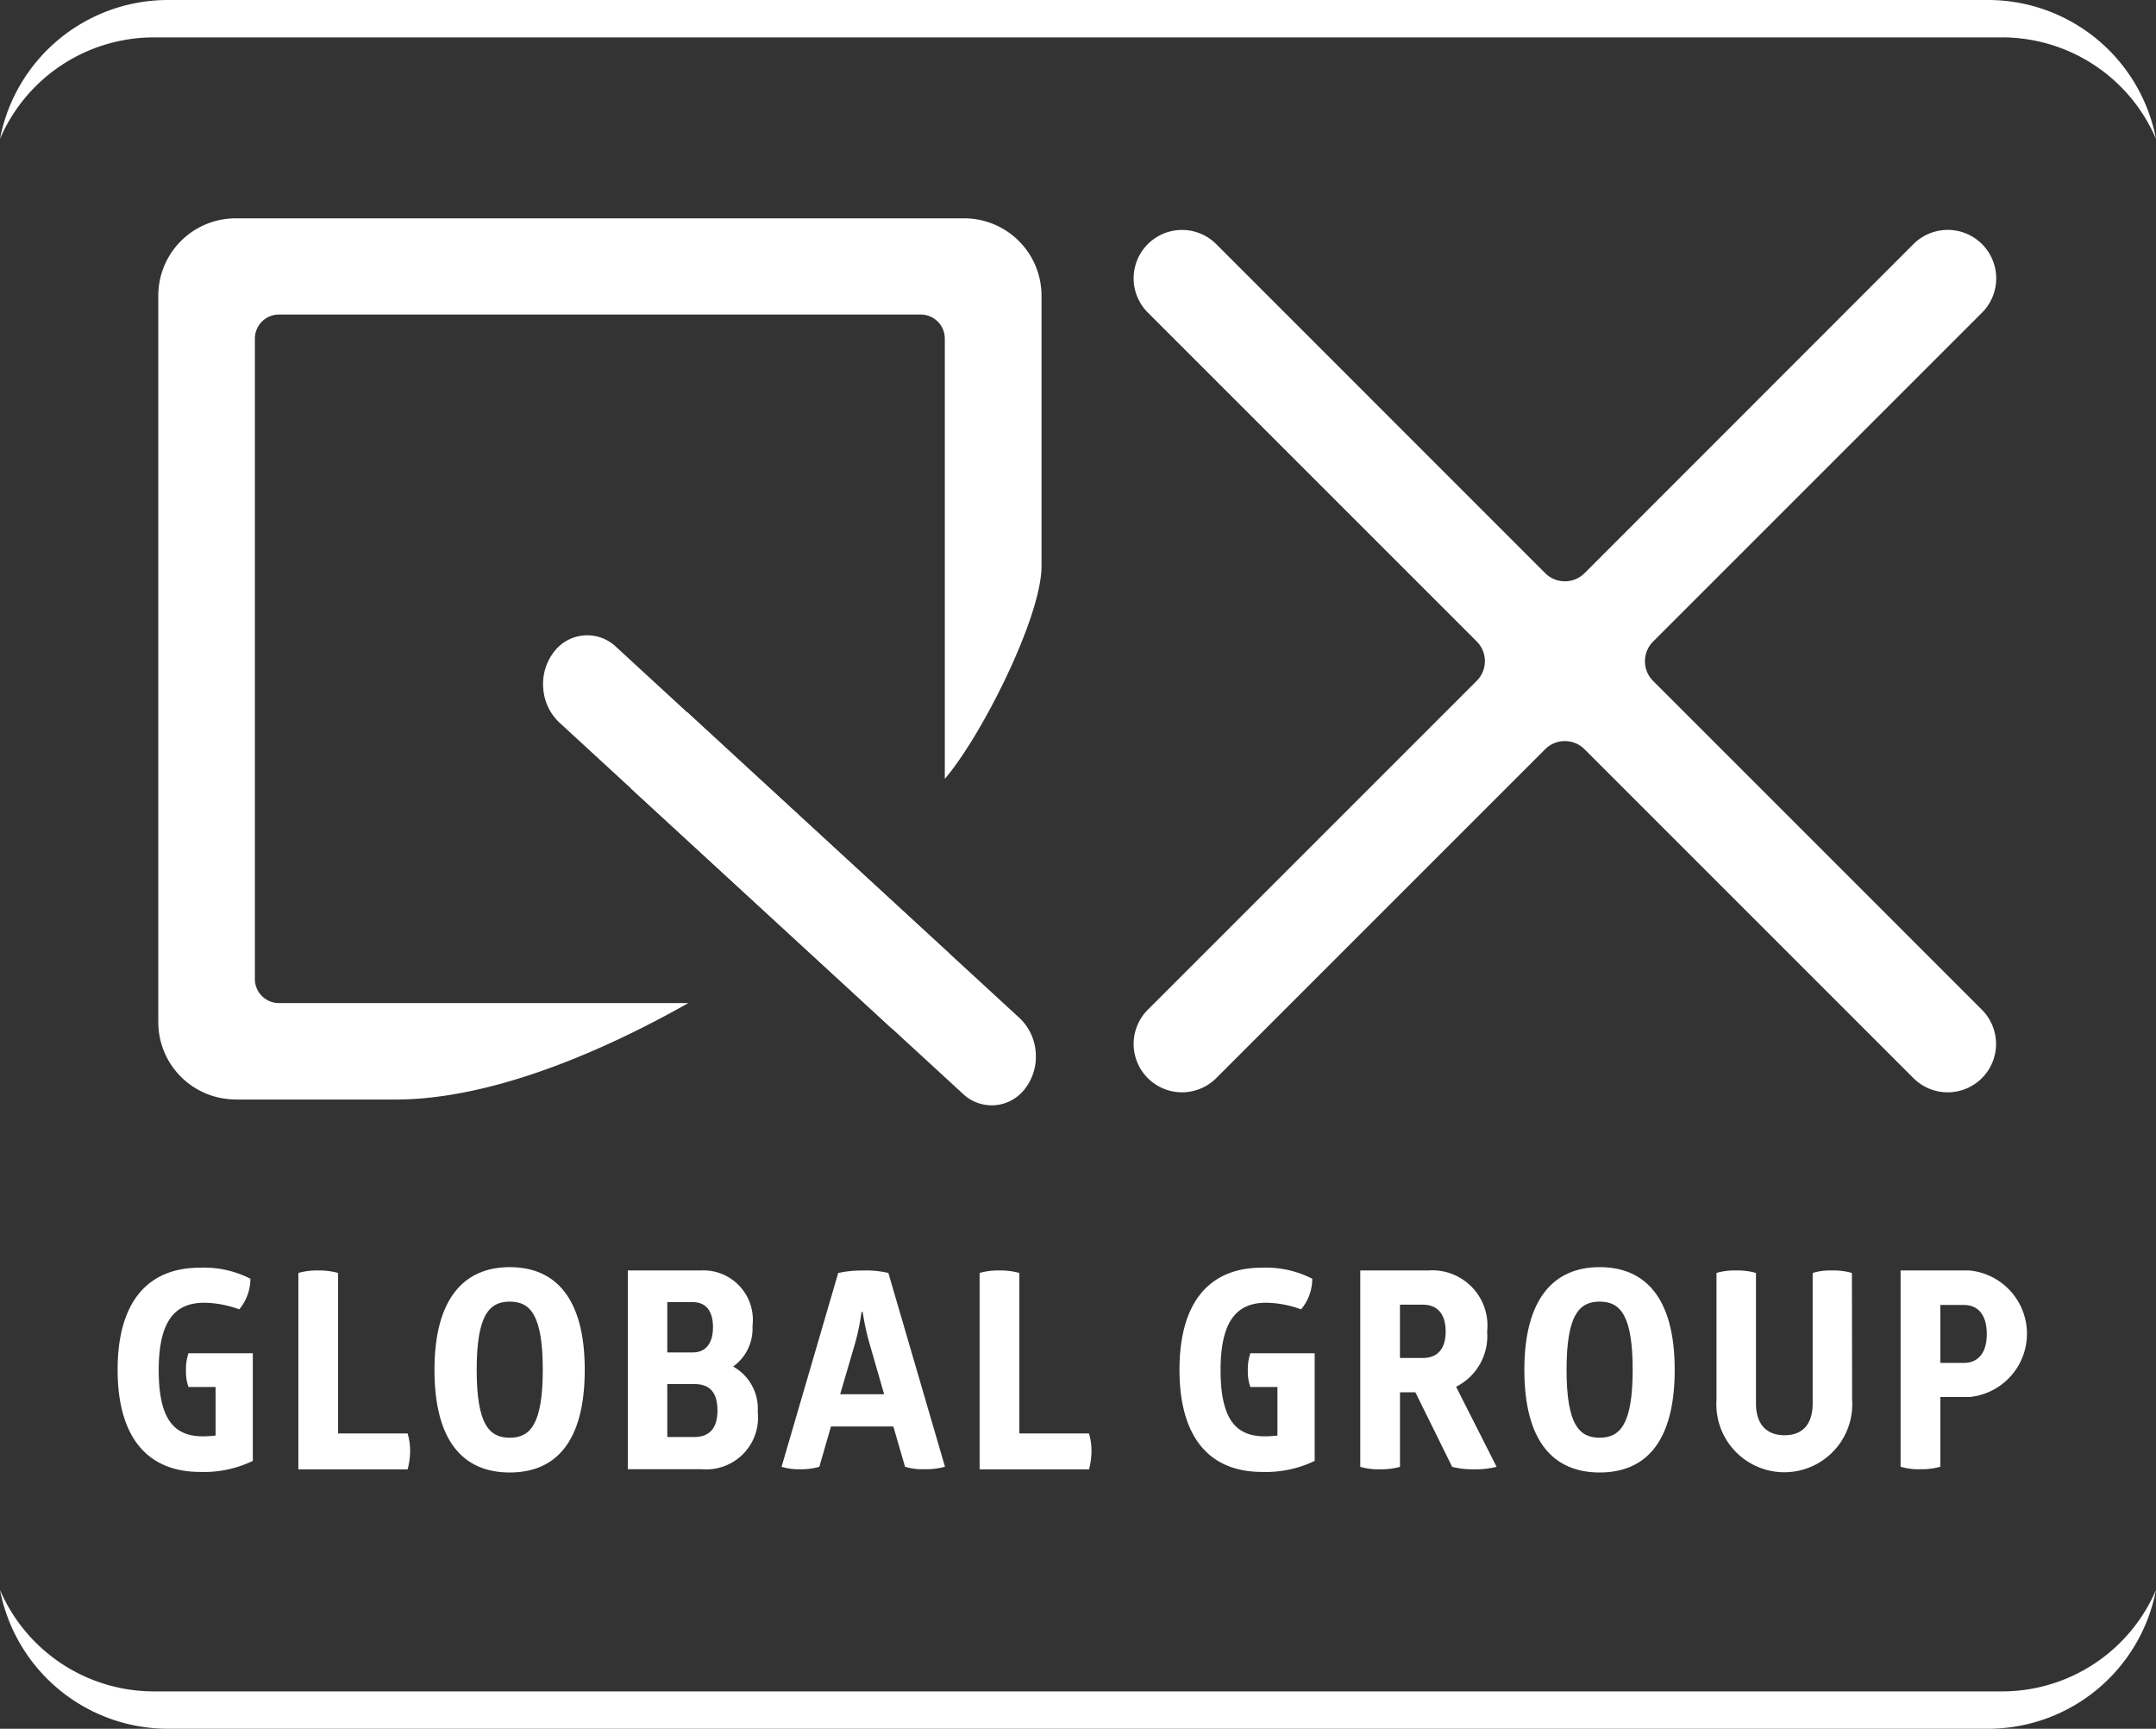 <svg xmlns="http://www.w3.org/2000/svg" xmlns:xlink="http://www.w3.org/1999/xlink" width="61.334" height="49.184" viewBox="0 0 61.334 49.184">
  <rect x="0" y="0" width="61.334" height="49.184" fill="#333333" stroke="none"/>
  <defs>
    <clipPath id="clip-path">
      <rect id="Rectangle_15365" data-name="Rectangle 15365" width="61.334" height="49.184" fill="none"/>
    </clipPath>
  </defs>
  <g id="Group_37503" data-name="Group 37503" transform="translate(-1981 -59)">
    <g id="Group_37502" data-name="Group 37502" transform="translate(1981 59)">
      <g id="Group_37501" data-name="Group 37501" transform="translate(0 0)" clip-path="url(#clip-path)">
        <path id="Path_602925" data-name="Path 602925" d="M73.9,24.828a.792.792,0,0,1,0-1.121l9.357-9.357A1.377,1.377,0,0,0,81.306,12.4L71.95,21.761a.794.794,0,0,1-1.121,0L61.471,12.4a1.376,1.376,0,0,0-1.946,1.947l9.357,9.357a.792.792,0,0,1,0,1.121l-9.357,9.357a1.376,1.376,0,1,0,1.946,1.946l9.357-9.357a.793.793,0,0,1,1.121,0l9.357,9.357a1.376,1.376,0,0,0,1.947-1.946Z" transform="translate(-26.872 -5.455)" fill="#fff"/>
        <path id="Path_602926" data-name="Path 602926" d="M10.452,36.453h4.539c3.034,0,6.436-1.669,8.34-2.745H11.683A.683.683,0,0,1,11,33.024V14.805a.684.684,0,0,1,.683-.685H29.944a.684.684,0,0,1,.683.685V27.33c1.066-1.248,2.751-4.621,2.751-6.047v-7.7a2.2,2.2,0,0,0-2.2-2.2H10.452a2.2,2.2,0,0,0-2.2,2.2V34.25a2.2,2.2,0,0,0,2.2,2.2" transform="translate(-3.749 -5.171)" fill="#fff"/>
        <path id="Path_602927" data-name="Path 602927" d="M39.859,42.17,30.4,33.465a1.187,1.187,0,0,0-1.79.172,1.487,1.487,0,0,0-.281,1.027,1.47,1.47,0,0,0,.46.956l9.458,8.705" transform="translate(-12.873 -15.061)" fill="#fff"/>
        <path id="Path_602928" data-name="Path 602928" d="M32.875,39.3,42.333,48a1.188,1.188,0,0,0,1.79-.172,1.492,1.492,0,0,0,.281-1.028,1.47,1.47,0,0,0-.46-.956l-9.458-8.705" transform="translate(-14.942 -16.883)" fill="#fff"/>
        <path id="Path_602929" data-name="Path 602929" d="M8.473,66.118a2.88,2.88,0,0,1,1.435.314,1.347,1.347,0,0,1-.318.871,2.978,2.978,0,0,0-.99-.188c-.77,0-1.3.424-1.3,1.916s.5,1.885,1.272,1.885a3.053,3.053,0,0,0,.346-.023V69.511H8.147a1.3,1.3,0,0,1-.071-.472,1.4,1.4,0,0,1,.071-.487h1.83v3.062a3.188,3.188,0,0,1-1.5.314c-1.519,0-2.346-1.013-2.346-2.906s.826-2.905,2.346-2.905" transform="translate(-2.785 -30.052)" fill="#fff"/>
        <path id="Path_602930" data-name="Path 602930" d="M15.56,66.333a1.935,1.935,0,0,1,.558-.07,2.045,2.045,0,0,1,.572.07V70.9h1.978a1.734,1.734,0,0,1,.071.511,2.054,2.054,0,0,1-.071.51H15.56Z" transform="translate(-7.072 -30.118)" fill="#fff"/>
        <path id="Path_602931" data-name="Path 602931" d="M24.8,66.089c1.3,0,2.134.88,2.134,2.921s-.82,2.921-2.134,2.921-2.141-.879-2.141-2.921c0-2.018.834-2.921,2.141-2.921m0,.981c-.579,0-.94.377-.94,1.94s.361,1.932.94,1.932.94-.376.94-1.932-.353-1.94-.94-1.94" transform="translate(-10.299 -30.039)" fill="#fff"/>
        <path id="Path_602932" data-name="Path 602932" d="M34.818,66.261a1.407,1.407,0,0,1,1.47,1.579,1.325,1.325,0,0,1-.551,1.155,1.371,1.371,0,0,1,.7,1.287,1.474,1.474,0,0,1-1.59,1.634H32.741V66.261Zm-.226,2.332c.382,0,.572-.283.572-.715,0-.448-.19-.715-.572-.715h-.728v1.43ZM34.627,71c.438,0,.664-.251.664-.754,0-.525-.226-.753-.664-.753h-.763V71Z" transform="translate(-14.881 -30.117)" fill="#fff"/>
        <path id="Path_602933" data-name="Path 602933" d="M43.086,66.262a2.872,2.872,0,0,1,.713.07l1.611,5.513a1.946,1.946,0,0,1-.593.07,1.611,1.611,0,0,1-.544-.07L43.941,70.7H42.167l-.332,1.147a1.852,1.852,0,0,1-.551.07,1.651,1.651,0,0,1-.523-.07l1.611-5.513a3.087,3.087,0,0,1,.713-.07m-.05,1.178a6.439,6.439,0,0,1-.19.919l-.417,1.422h1.251l-.41-1.422a6.856,6.856,0,0,1-.2-.919Z" transform="translate(-18.527 -30.117)" fill="#fff"/>
        <path id="Path_602934" data-name="Path 602934" d="M51.088,66.333a1.935,1.935,0,0,1,.558-.07,2.045,2.045,0,0,1,.572.07V70.9H54.2a1.734,1.734,0,0,1,.071.511,2.054,2.054,0,0,1-.071.51H51.088Z" transform="translate(-23.22 -30.118)" fill="#fff"/>
        <path id="Path_602935" data-name="Path 602935" d="M63.851,66.118a2.88,2.88,0,0,1,1.435.314,1.347,1.347,0,0,1-.318.871,2.978,2.978,0,0,0-.99-.188c-.77,0-1.3.424-1.3,1.916s.5,1.885,1.272,1.885a3.053,3.053,0,0,0,.346-.023V69.511h-.771a1.3,1.3,0,0,1-.071-.472,1.4,1.4,0,0,1,.071-.487h1.83v3.062a3.188,3.188,0,0,1-1.5.314c-1.519,0-2.346-1.013-2.346-2.906s.826-2.905,2.346-2.905" transform="translate(-27.955 -30.052)" fill="#fff"/>
        <path id="Path_602936" data-name="Path 602936" d="M72.88,66.261A1.57,1.57,0,0,1,74.548,68a1.612,1.612,0,0,1-.883,1.57l1.152,2.278a2.447,2.447,0,0,1-.643.07,2.291,2.291,0,0,1-.621-.07l-1.046-2.12h-.438v2.12a1.935,1.935,0,0,1-.558.07,1.814,1.814,0,0,1-.572-.07V66.261Zm-.812,2.49h.65c.431,0,.65-.275.65-.754s-.219-.762-.65-.762h-.65Z" transform="translate(-32.242 -30.117)" fill="#fff"/>
        <path id="Path_602937" data-name="Path 602937" d="M81.643,66.089c1.3,0,2.134.88,2.134,2.921s-.82,2.921-2.134,2.921S79.5,71.052,79.5,69.01c0-2.018.834-2.921,2.141-2.921m0,.981c-.579,0-.94.377-.94,1.94s.361,1.932.94,1.932.94-.376.94-1.932-.353-1.94-.94-1.94" transform="translate(-36.135 -30.039)" fill="#fff"/>
        <path id="Path_602938" data-name="Path 602938" d="M93.376,69.945a1.933,1.933,0,1,1-3.858,0V66.332a1.823,1.823,0,0,1,.558-.07,1.9,1.9,0,0,1,.565.07v3.707c0,.589.29.91.813.91s.8-.321.8-.91V66.332a1.746,1.746,0,0,1,.551-.07,1.9,1.9,0,0,1,.565.07Z" transform="translate(-40.687 -30.117)" fill="#fff"/>
        <path id="Path_602939" data-name="Path 602939" d="M100.25,71.845a1.894,1.894,0,0,1-.566.071,1.723,1.723,0,0,1-.565-.071V66.262h1.957a1.808,1.808,0,0,1,0,3.6h-.826Zm.664-2.953c.417,0,.657-.29.657-.824s-.24-.825-.657-.825h-.664v1.649Z" transform="translate(-45.051 -30.117)" fill="#fff"/>
        <path id="Path_602940" data-name="Path 602940" d="M4.778,0A4.866,4.866,0,0,0,0,3.951,4.762,4.762,0,0,1,4.379,1.064H56.955a4.763,4.763,0,0,1,4.379,2.888A4.866,4.866,0,0,0,56.556,0Z" transform="translate(0 0)" fill="#fff"/>
        <path id="Path_602941" data-name="Path 602941" d="M56.955,85.81H4.379A4.764,4.764,0,0,1,0,82.923a4.866,4.866,0,0,0,4.778,3.95H56.556a4.866,4.866,0,0,0,4.778-3.95,4.765,4.765,0,0,1-4.379,2.887" transform="translate(0 -37.69)" fill="#fff"/>
      </g>
    </g>
  </g>
</svg>
